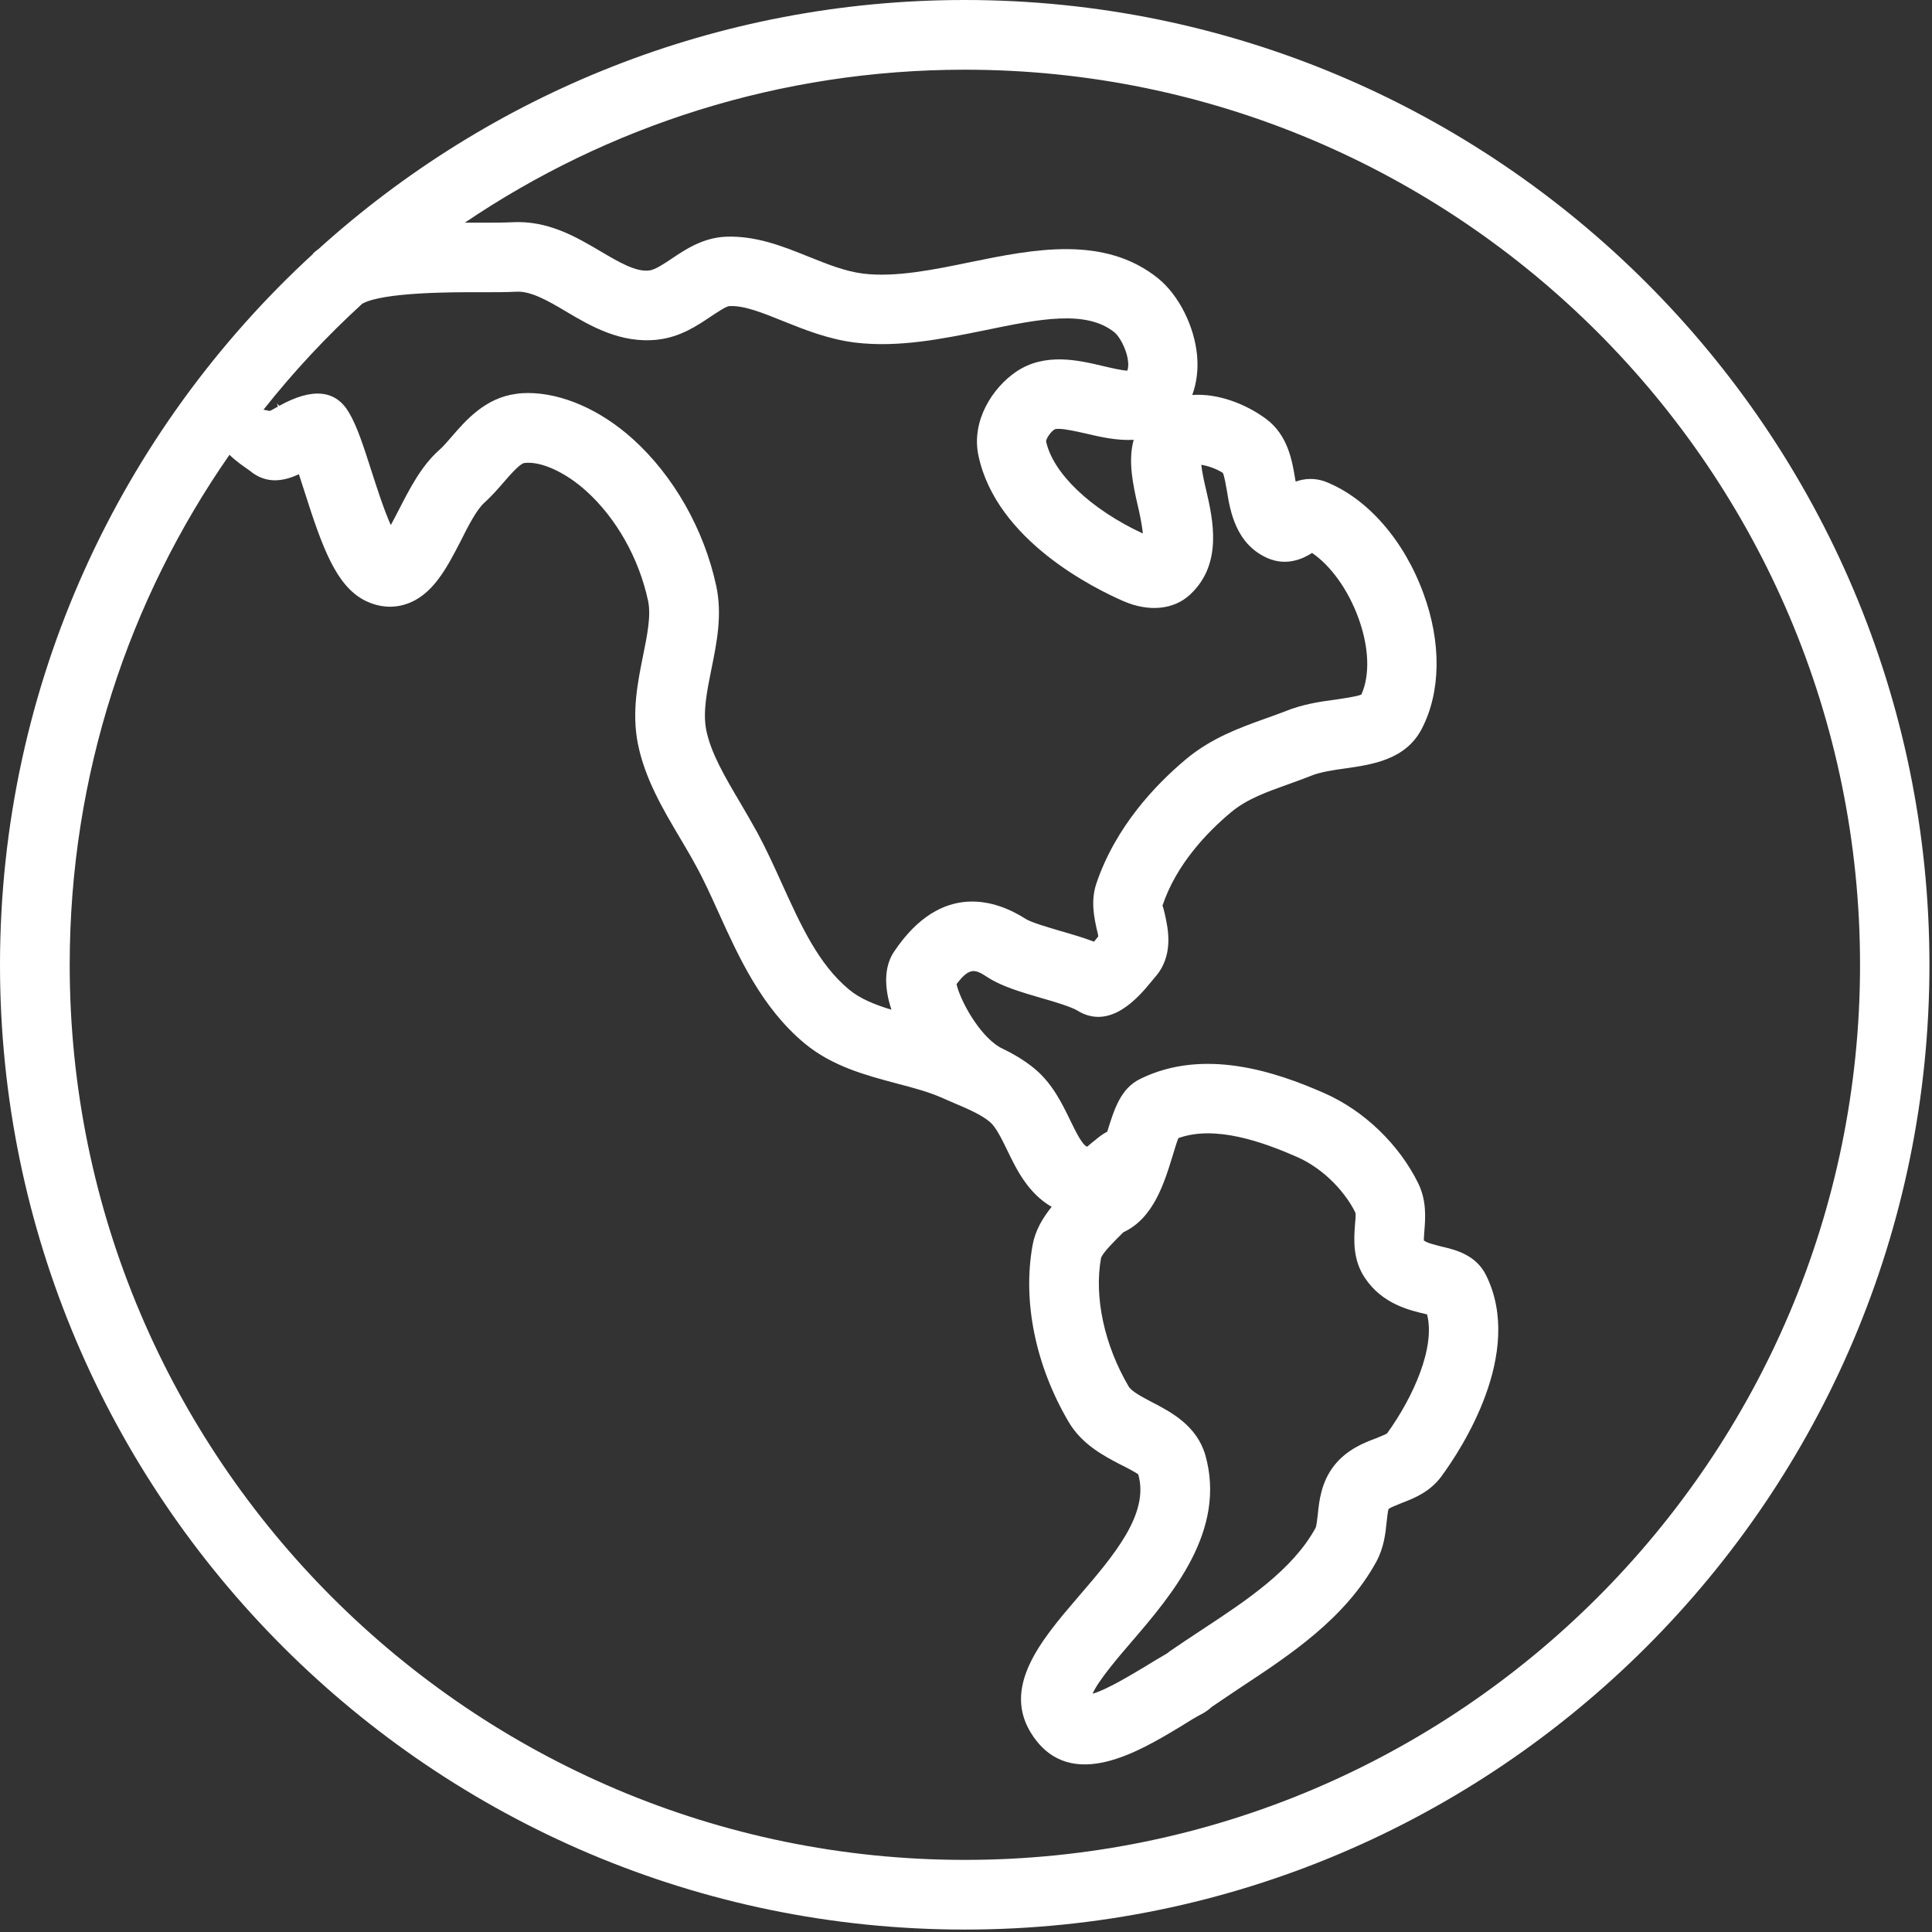 <svg width="77" height="77" viewBox="0 0 77 77" fill="none" xmlns="http://www.w3.org/2000/svg">
<rect x="0" y="0" width="77" height="77" fill="#333333" stroke="none"/>
<g id="Group">
<g id="Group_2">
<path id="Vector" d="M38.449 76.903C17.246 76.903 0 59.657 0 38.455C0 27.25 4.814 17.152 12.482 10.114L12.471 10.103C12.543 10.037 12.621 9.982 12.698 9.921C19.52 3.757 28.55 0 38.449 0C59.652 0 76.898 17.252 76.898 38.455C76.898 59.657 59.652 76.903 38.449 76.903ZM9.146 18.126C5.129 23.897 2.778 30.907 2.778 38.455C2.778 58.119 18.785 74.126 38.455 74.126C58.13 74.126 74.132 58.119 74.132 38.455C74.132 18.779 58.124 2.778 38.455 2.778C31.079 2.778 24.218 5.024 18.525 8.875C18.713 8.875 18.906 8.875 19.1 8.875C19.62 8.875 20.079 8.875 20.395 8.858C21.828 8.775 22.951 9.434 23.941 10.02C24.694 10.463 25.352 10.85 25.884 10.778C26.105 10.751 26.442 10.529 26.763 10.314C27.322 9.937 28.019 9.473 28.932 9.434C30.138 9.39 31.201 9.816 32.23 10.231C32.977 10.529 33.685 10.817 34.41 10.906C35.688 11.06 37.21 10.751 38.681 10.446C41.177 9.937 44.004 9.362 46.157 11.094C46.981 11.763 47.606 13.003 47.711 14.181C47.761 14.745 47.689 15.271 47.518 15.742C48.536 15.669 49.648 16.096 50.456 16.693C51.33 17.34 51.501 18.364 51.623 19.111C51.629 19.139 51.634 19.166 51.64 19.194C51.983 19.072 52.403 19.028 52.862 19.211C54.511 19.875 55.961 21.54 56.73 23.648C57.455 25.612 57.427 27.582 56.664 29.048C56.022 30.282 54.694 30.47 53.621 30.625C53.128 30.692 52.619 30.769 52.237 30.924C51.95 31.04 51.645 31.151 51.33 31.262C50.483 31.566 49.687 31.848 49.061 32.374C48.121 33.159 46.876 34.449 46.328 36.103C46.35 36.103 46.394 36.308 46.428 36.446C46.555 37.022 46.798 38.095 46.018 38.964L45.885 39.124C45.398 39.716 44.253 41.099 42.925 40.269C42.698 40.131 42.023 39.921 41.52 39.782C40.706 39.544 39.937 39.318 39.384 38.964C38.892 38.648 38.665 38.499 38.123 39.224C38.255 39.827 38.991 41.232 39.849 41.741C40.325 41.968 40.812 42.239 41.254 42.61C41.946 43.196 42.322 43.965 42.649 44.641C42.853 45.055 43.124 45.631 43.329 45.703C43.346 45.681 43.545 45.52 43.65 45.437C43.766 45.338 43.927 45.21 44.131 45.1C44.414 44.176 44.674 43.379 45.437 43.003C47.982 41.747 50.843 42.715 52.769 43.562C54.362 44.259 55.767 45.614 56.531 47.175C56.863 47.866 56.808 48.552 56.769 49.056C56.758 49.172 56.747 49.338 56.747 49.438C56.88 49.543 57.184 49.609 57.449 49.681C58.003 49.808 58.827 50.008 59.231 50.832C60.758 53.925 58.252 57.748 57.449 58.838C56.996 59.463 56.337 59.724 55.856 59.906C55.679 59.983 55.408 60.078 55.341 60.144C55.314 60.199 55.286 60.481 55.264 60.664C55.22 61.118 55.153 61.682 54.86 62.23C53.615 64.51 51.407 65.959 49.46 67.243C49.061 67.514 48.663 67.774 48.287 68.034C48.204 68.112 48.099 68.195 47.949 68.283C47.673 68.421 47.374 68.609 47.047 68.814C45.426 69.788 42.715 71.442 41.177 69.202C39.849 67.276 41.514 65.345 42.981 63.635C44.375 62.014 45.819 60.338 45.365 58.761C45.304 58.705 44.906 58.49 44.641 58.362C43.96 58.008 43.113 57.554 42.593 56.675C41.271 54.428 40.745 51.867 41.155 49.62C41.26 49.039 41.553 48.547 41.913 48.099C40.978 47.556 40.518 46.621 40.148 45.852C39.926 45.398 39.7 44.928 39.456 44.718C39.107 44.425 38.593 44.203 38.045 43.971L37.586 43.772C37.038 43.523 36.407 43.357 35.732 43.18C34.532 42.859 33.176 42.505 32.069 41.586C30.354 40.159 29.447 38.15 28.645 36.385C28.351 35.738 28.069 35.107 27.743 34.515C27.538 34.133 27.317 33.763 27.101 33.397C26.409 32.23 25.695 31.018 25.419 29.624C25.175 28.368 25.419 27.178 25.629 26.133C25.795 25.314 25.955 24.533 25.828 23.941C25.463 22.243 24.561 20.649 23.36 19.565C22.536 18.823 21.557 18.37 20.898 18.453C20.721 18.475 20.317 18.939 20.074 19.222C19.825 19.509 19.57 19.797 19.31 20.03C18.995 20.306 18.652 20.981 18.353 21.579C17.805 22.636 17.241 23.737 16.173 24.08C15.631 24.257 15.066 24.196 14.535 23.93C13.401 23.344 12.853 21.844 12.145 19.62C12.068 19.388 11.99 19.139 11.913 18.901C11.37 19.15 10.717 19.305 10.081 18.857L9.937 18.746C9.722 18.596 9.423 18.397 9.146 18.126ZM44.773 49.111L44.762 49.122C44.458 49.421 43.954 49.919 43.882 50.135C43.6 51.69 44.01 53.604 44.983 55.258C45.105 55.463 45.548 55.69 45.935 55.895C46.682 56.282 47.7 56.824 48.038 57.992C48.895 61.007 46.699 63.569 45.094 65.439C44.574 66.042 43.761 66.994 43.545 67.503C44.093 67.353 45.094 66.745 45.614 66.435C45.93 66.241 46.228 66.059 46.5 65.904C46.538 65.882 46.577 65.849 46.616 65.815C47.047 65.522 47.49 65.223 47.938 64.93C49.698 63.774 51.518 62.562 52.431 60.897C52.47 60.819 52.497 60.548 52.52 60.365C52.575 59.823 52.652 59.082 53.167 58.418C53.676 57.77 54.362 57.499 54.86 57.317C55.004 57.25 55.22 57.178 55.286 57.123C56.332 55.673 57.217 53.687 56.874 52.381C56.857 52.381 56.835 52.381 56.813 52.37C56.177 52.221 55.098 51.972 54.406 50.943C53.897 50.196 53.964 49.371 54.002 48.823C54.019 48.663 54.041 48.414 54.019 48.331C53.67 47.612 52.846 46.61 51.662 46.096C50.328 45.515 48.431 44.829 46.964 45.36C46.892 45.537 46.815 45.802 46.754 46.002C46.406 47.141 45.98 48.552 44.773 49.111ZM21.042 15.664C22.398 15.664 23.925 16.328 25.22 17.495C26.846 18.962 28.058 21.092 28.545 23.349C28.794 24.511 28.567 25.612 28.351 26.68C28.174 27.555 28.008 28.379 28.146 29.087C28.329 30.011 28.893 30.963 29.491 31.975C29.723 32.374 29.961 32.778 30.183 33.182C30.531 33.829 30.852 34.526 31.168 35.229C31.915 36.872 32.617 38.427 33.84 39.439C34.277 39.805 34.869 40.042 35.528 40.242C35.489 40.114 35.45 39.993 35.422 39.877C35.229 39.069 35.306 38.405 35.644 37.912C37.547 35.09 39.744 35.898 40.878 36.623C41.099 36.767 41.819 36.972 42.3 37.115C42.759 37.248 43.202 37.376 43.6 37.531C43.656 37.464 43.711 37.403 43.744 37.353C43.755 37.348 43.766 37.331 43.772 37.315C43.761 37.232 43.739 37.132 43.716 37.06C43.611 36.579 43.462 35.915 43.694 35.218C44.458 32.949 46.062 31.262 47.285 30.244C48.292 29.408 49.416 29.004 50.4 28.65C50.677 28.55 50.948 28.456 51.203 28.357C51.9 28.069 52.608 27.964 53.239 27.881C53.571 27.831 54.052 27.765 54.257 27.682C54.605 26.918 54.567 25.789 54.135 24.616C53.726 23.499 53.034 22.541 52.293 22.038C51.905 22.287 51.264 22.564 50.528 22.248C49.255 21.695 49.028 20.367 48.901 19.576C48.857 19.332 48.796 18.956 48.735 18.846C48.469 18.674 48.11 18.558 47.877 18.525C47.905 18.796 47.993 19.205 48.065 19.504C48.342 20.694 48.752 22.486 47.418 23.709C46.771 24.301 45.791 24.395 44.784 23.963C43.617 23.454 39.716 21.54 38.997 18.165C38.698 16.765 39.567 15.448 40.496 14.817C41.647 14.037 42.986 14.358 43.971 14.591C44.27 14.662 44.701 14.762 44.928 14.773C44.972 14.662 44.972 14.535 44.961 14.425C44.912 13.899 44.591 13.384 44.425 13.252C43.29 12.333 41.42 12.715 39.251 13.163C37.564 13.506 35.815 13.86 34.094 13.655C33.01 13.523 32.053 13.135 31.212 12.798C30.387 12.466 29.657 12.167 29.065 12.2C28.938 12.206 28.556 12.466 28.329 12.615C27.787 12.98 27.117 13.429 26.232 13.534C24.755 13.711 23.532 12.992 22.553 12.411C21.811 11.968 21.158 11.603 20.594 11.625C20.229 11.647 19.725 11.647 19.117 11.647C18.054 11.642 15.255 11.642 14.436 12.106C13.014 13.406 11.697 14.817 10.502 16.328L10.751 16.378C10.85 16.339 10.961 16.262 11.077 16.206C11.06 16.134 11.038 16.084 11.016 16.062C11.038 16.09 11.083 16.129 11.133 16.173C12.438 15.448 13.368 15.531 13.899 16.428C14.236 16.986 14.496 17.811 14.806 18.774C14.995 19.36 15.293 20.301 15.575 20.926C15.692 20.716 15.808 20.489 15.902 20.306C16.317 19.498 16.787 18.58 17.479 17.96C17.661 17.805 17.827 17.601 17.999 17.407C18.563 16.754 19.338 15.858 20.572 15.697C20.71 15.675 20.876 15.664 21.042 15.664ZM42.189 17.091C42.123 17.091 42.068 17.097 42.029 17.114C41.846 17.235 41.697 17.49 41.691 17.59C41.968 18.868 43.468 20.295 45.548 21.263C45.515 20.898 45.404 20.384 45.338 20.118C45.166 19.349 44.945 18.386 45.183 17.529C44.513 17.567 43.844 17.412 43.307 17.285C43.003 17.219 42.477 17.091 42.189 17.091Z" fill="white"/>
</g>
</g>
</svg>
